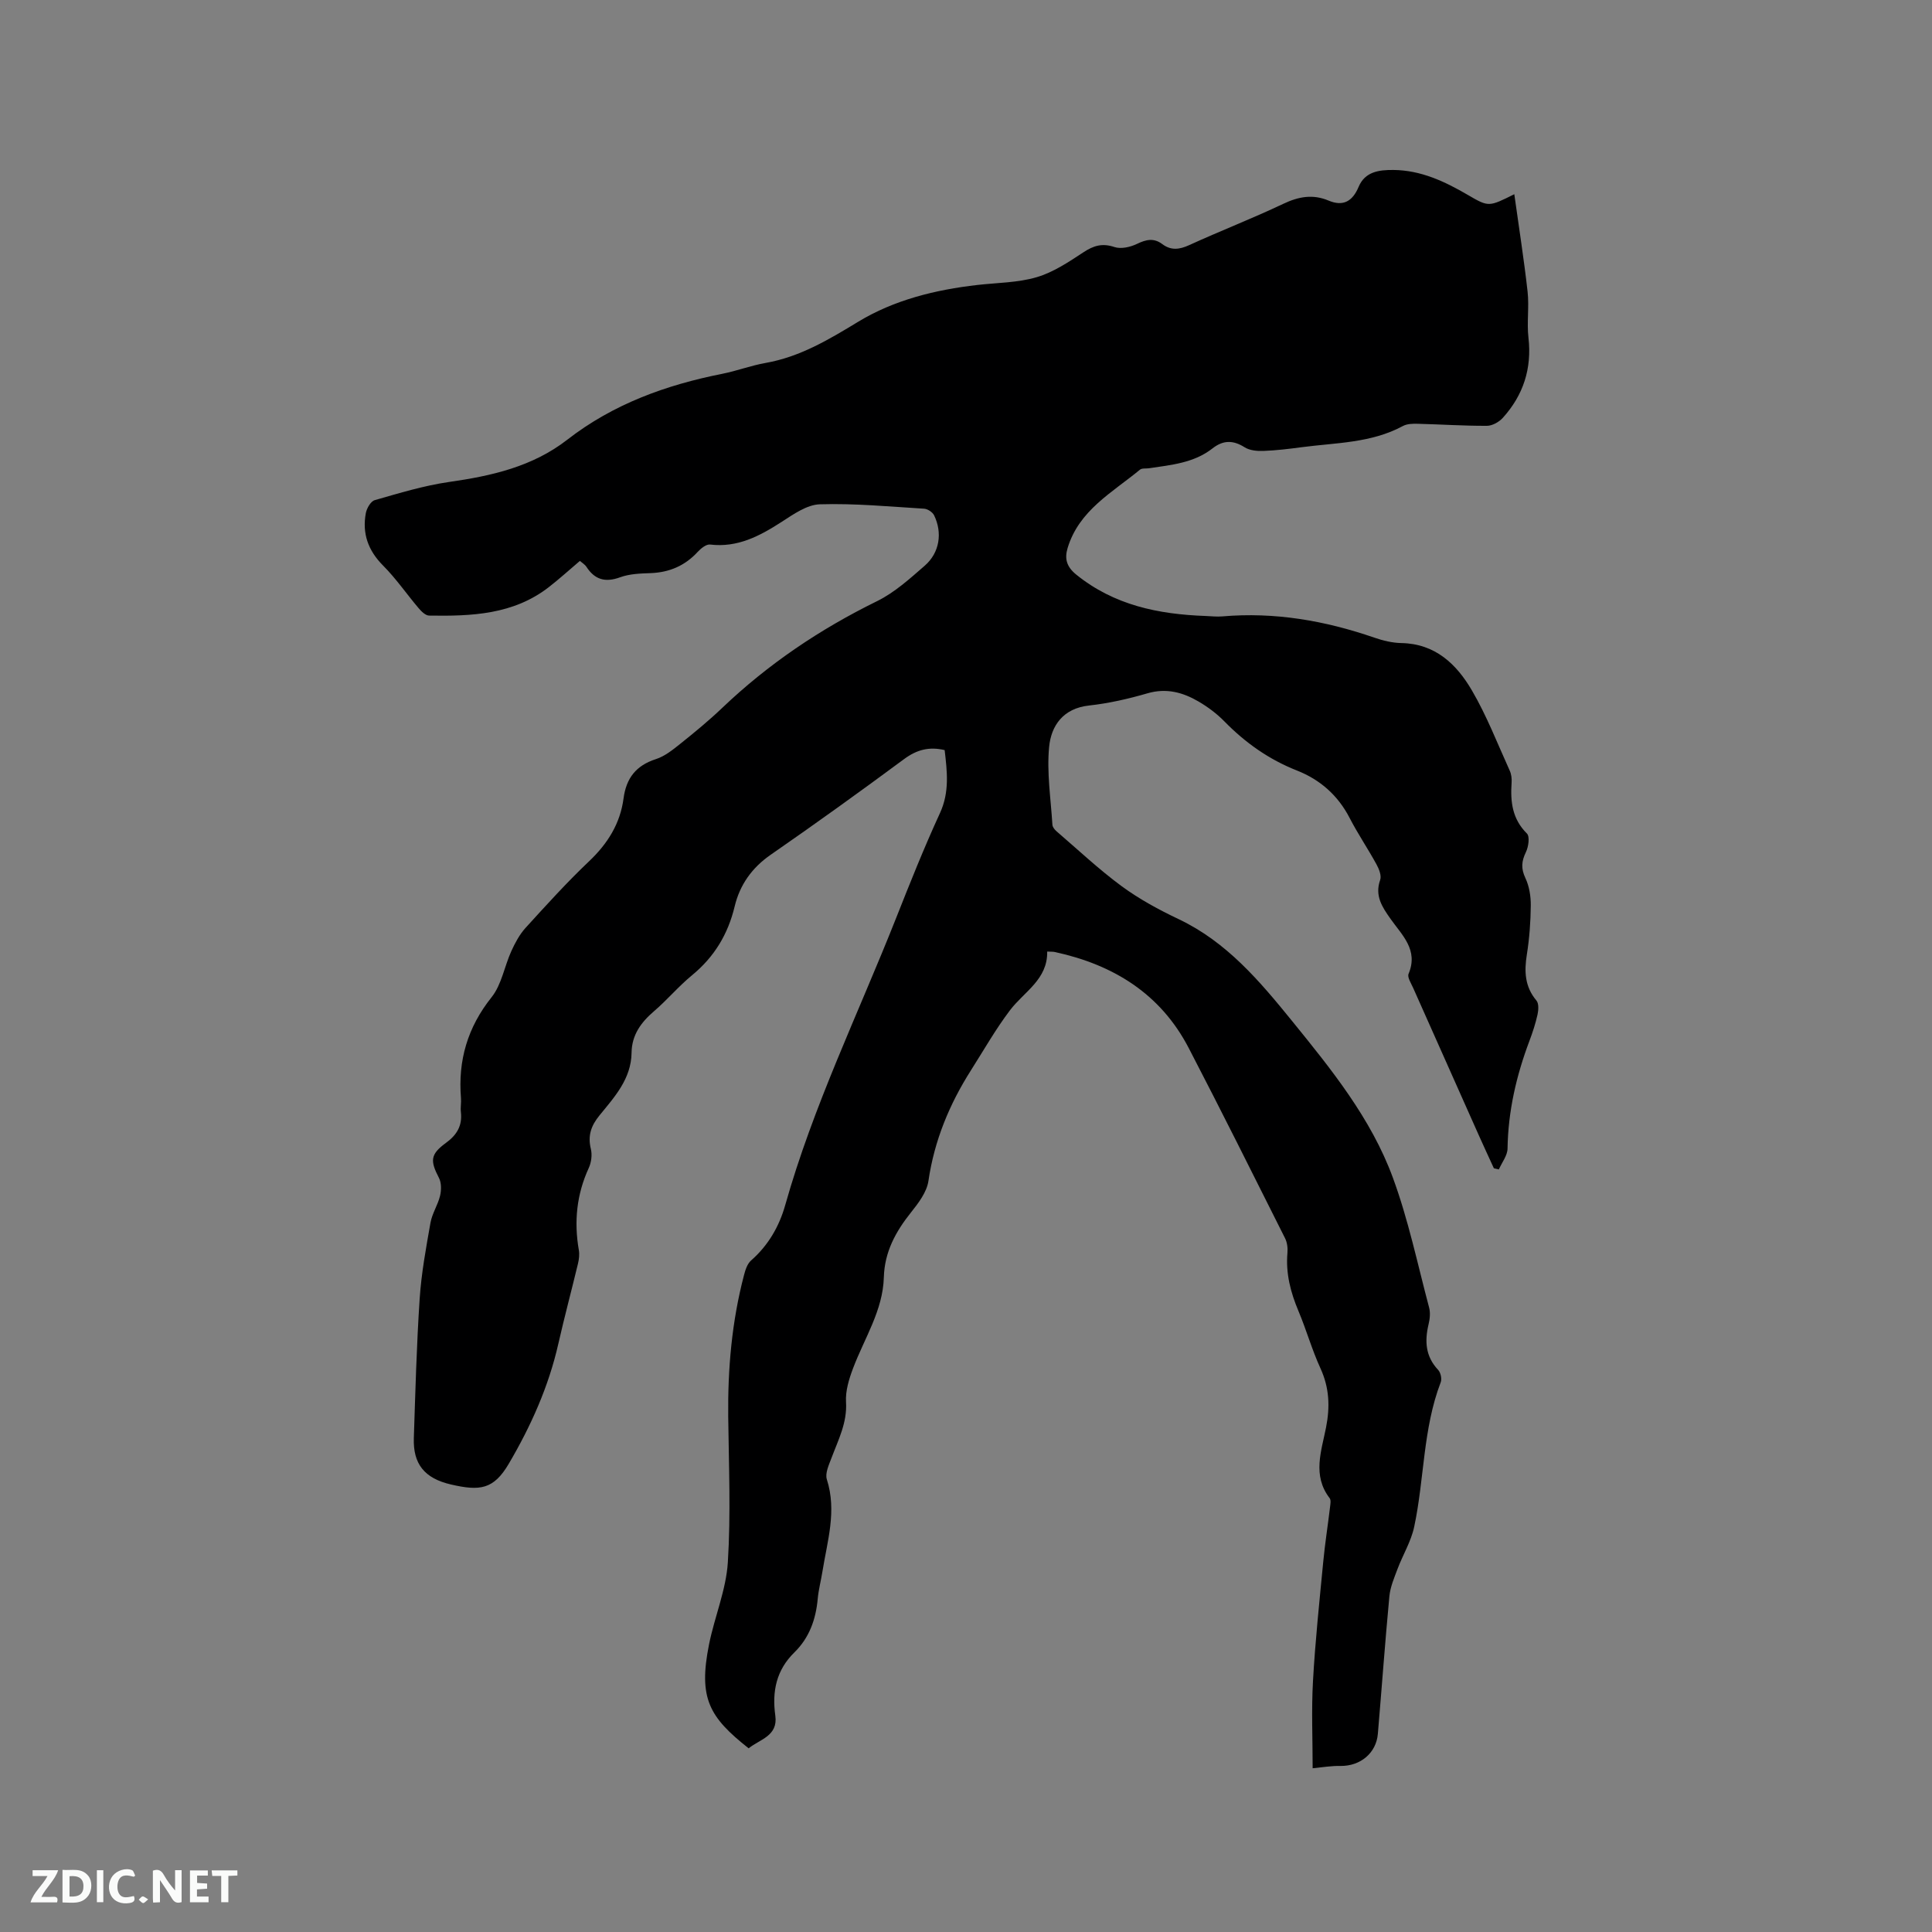 <svg enable-background="new 0 0 400 400" viewBox="0 0 400 400" xmlns="http://www.w3.org/2000/svg"><rect x="0" y="0" width="400" height="400" fill="#808080" stroke="none"/><path d="m271.77 366.1c0-6.11-.27-12.09.07-18.05.46-8.24 1.33-16.45 2.12-24.67.36-3.8.96-7.57 1.41-11.35.07-.62.23-1.45-.08-1.85-3.63-4.71-1.7-9.78-.75-14.62.85-4.32.69-8.24-1.16-12.28-1.76-3.84-2.91-7.95-4.55-11.85-1.63-3.87-2.65-7.78-2.28-12.02.09-1.01-.05-2.18-.5-3.06-6.6-13.15-13.16-26.32-19.94-39.37-5.84-11.24-15.59-17.24-27.69-19.87-.39-.09-.81-.06-1.61-.1.11 5.79-4.77 8.29-7.7 12.15-2.98 3.93-5.43 8.26-8.09 12.44-4.47 7.04-7.58 14.56-8.8 22.91-.34 2.31-2.07 4.58-3.61 6.51-3.18 3.99-5.47 8.16-5.62 13.44-.2 6.88-4.03 12.61-6.37 18.82-.84 2.22-1.6 4.69-1.46 6.99.26 4.28-1.59 7.8-2.99 11.54-.54 1.44-1.39 3.22-.98 4.49 2.1 6.54.09 12.78-.92 19.1-.3 1.88-.8 3.74-.97 5.63-.39 4.25-1.74 8.06-4.83 11.08-3.75 3.67-4.65 8.08-3.95 13.1.59 4.23-3.23 4.89-5.52 6.76-8.18-6.46-10.44-10.36-8.2-21.52 1.14-5.7 3.53-11.26 3.89-16.97.63-10.02.2-20.11.08-30.17-.11-9.9.74-19.68 3.26-29.28.28-1.08.68-2.36 1.46-3.05 3.56-3.12 5.82-7.02 7.08-11.47 5.77-20.46 15.07-39.54 22.87-59.21 2.92-7.38 5.86-14.77 9.18-21.98 2-4.36 1.47-8.61.96-13.02-3.21-.76-5.77-.08-8.37 1.84-9.12 6.75-18.32 13.37-27.65 19.83-3.9 2.7-6.39 6.25-7.45 10.67-1.39 5.8-4.23 10.49-8.84 14.28-2.78 2.28-5.12 5.09-7.85 7.43-2.7 2.31-4.61 4.92-4.66 8.59-.07 5.43-3.52 9.16-6.64 12.99-1.75 2.14-2.46 4.2-1.79 6.94.3 1.22.1 2.79-.43 3.94-2.52 5.48-3.08 11.12-2.06 17 .16.9.04 1.9-.17 2.79-1.33 5.54-2.81 11.05-4.07 16.6-2.01 8.88-5.69 17.07-10.26 24.85-3.14 5.34-5.98 5.68-11.96 4.3-5.55-1.28-7.88-4.3-7.7-9.63.32-9.62.57-19.26 1.21-28.86.35-5.27 1.32-10.51 2.24-15.72.34-1.91 1.52-3.66 1.98-5.56.28-1.17.3-2.69-.23-3.71-1.84-3.54-1.81-4.87 1.44-7.24 2.28-1.66 3.43-3.58 3.1-6.41-.11-.94.1-1.91.02-2.86-.64-7.81 1.36-14.66 6.34-20.9 2.08-2.61 2.65-6.38 4.09-9.55.77-1.69 1.69-3.42 2.92-4.78 4.28-4.7 8.56-9.44 13.17-13.81 3.85-3.65 6.45-7.8 7.14-13.02.55-4.18 2.58-6.81 6.69-8.13 1.84-.59 3.5-1.93 5.05-3.17 2.98-2.38 5.94-4.82 8.7-7.45 9.51-9.07 20.23-16.29 32.03-22.08 3.63-1.78 6.8-4.66 9.9-7.36 3.07-2.68 3.69-6.8 1.92-10.43-.32-.65-1.34-1.32-2.07-1.36-7.19-.44-14.4-1.13-21.58-.91-2.69.08-5.49 2.08-7.94 3.66-4.55 2.93-9.11 5.35-14.79 4.67-.78-.09-1.87.78-2.52 1.48-2.66 2.91-5.91 4.3-9.83 4.44-2.11.07-4.33.15-6.27.86-3.07 1.12-5.24.51-6.98-2.17-.33-.5-.91-.83-1.35-1.22-2.2 1.87-4.24 3.72-6.41 5.41-7.36 5.73-16.05 6.05-24.81 5.91-.75-.01-1.62-.88-2.19-1.56-2.47-2.91-4.65-6.1-7.33-8.79-3.11-3.12-4.36-6.65-3.58-10.86.19-1.01 1.02-2.46 1.85-2.69 5.07-1.45 10.17-3.01 15.37-3.76 8.82-1.26 17.29-3.16 24.5-8.76 9.5-7.38 20.43-11.33 32.09-13.64 3.01-.6 5.92-1.71 8.93-2.24 7.15-1.26 13.08-4.82 19.21-8.54 7.41-4.5 15.96-6.62 24.67-7.61 4.11-.47 8.36-.46 12.27-1.61 3.44-1.01 6.62-3.14 9.67-5.15 2.12-1.4 3.92-1.94 6.44-1.09 1.35.45 3.28.01 4.65-.65 1.89-.91 3.48-1.29 5.25.04 1.79 1.34 3.52 1.15 5.57.21 6.45-2.95 13.08-5.51 19.48-8.55 3.18-1.51 6.12-2.04 9.38-.67 3.06 1.29 4.98.11 6.22-2.85 1.33-3.16 4.24-3.51 7.17-3.49 5.71.04 10.67 2.38 15.48 5.19 4.28 2.5 4.3 2.46 9.58-.17.96 6.92 2.01 13.53 2.75 20.17.35 3.14-.18 6.39.18 9.53.73 6.4-1.06 11.89-5.3 16.59-.78.87-2.18 1.66-3.3 1.66-4.76.02-9.53-.3-14.29-.42-1.03-.03-2.22-.01-3.08.45-6.57 3.56-13.89 3.46-20.99 4.4-2.63.35-5.26.67-7.91.77-1.3.05-2.85-.09-3.9-.76-2.39-1.51-4.45-1.49-6.65.24-3.85 3.02-8.55 3.42-13.15 4.11-.63.09-1.44-.05-1.86.29-5.73 4.73-12.64 8.41-14.99 16.25-.66 2.21-.19 3.87 1.8 5.48 7.84 6.34 17.02 8.21 26.73 8.56 1.17.04 2.34.19 3.49.09 10.84-.94 21.28.87 31.5 4.4 1.78.62 3.71 1.08 5.59 1.12 7.03.13 11.43 4.38 14.6 9.8 3.09 5.28 5.31 11.06 7.85 16.65.33.73.43 1.66.37 2.47-.27 3.91.12 7.49 3.17 10.51.63.62.33 2.75-.21 3.86-.91 1.88-1.04 3.38-.11 5.35.81 1.71 1.14 3.79 1.12 5.7-.03 3.38-.28 6.79-.81 10.13-.56 3.51-.44 6.66 1.98 9.54.52.61.43 1.97.23 2.9-.41 1.85-1.01 3.68-1.68 5.46-2.71 7.19-4.41 14.55-4.53 22.29-.02 1.45-1.17 2.88-1.8 4.32-.34-.08-.68-.16-1.03-.24-1.05-2.29-2.11-4.58-3.14-6.88-4.53-10.15-9.06-20.3-13.57-30.46-.42-.95-1.25-2.21-.95-2.92 2.08-4.95-1.35-8-3.72-11.36-1.75-2.48-3.32-4.79-2.16-8.09.31-.88-.24-2.26-.76-3.21-1.78-3.25-3.87-6.33-5.57-9.62-2.41-4.67-6.1-7.91-10.85-9.79-5.85-2.3-10.76-5.78-15.12-10.24-1.54-1.57-3.37-2.93-5.27-4.05-3.26-1.91-6.68-2.86-10.6-1.72-3.95 1.15-8.03 2.08-12.11 2.53-5.36.58-7.84 4.18-8.26 8.57-.51 5.3.35 10.74.68 16.12.03.46.44.99.82 1.32 4.47 3.84 8.78 7.91 13.52 11.4 3.65 2.68 7.71 4.88 11.82 6.83 9.93 4.72 16.75 12.81 23.44 21.05 8.16 10.05 16.38 20.2 20.89 32.47 3.2 8.7 5.11 17.89 7.5 26.88.29 1.08.16 2.36-.11 3.47-.83 3.49-.65 6.65 1.98 9.44.53.56.81 1.87.53 2.58-3.7 9.65-3.37 20.01-5.49 29.92-.64 3.01-2.34 5.78-3.44 8.7-.69 1.84-1.5 3.72-1.69 5.64-.9 9.5-1.58 19.01-2.39 28.52-.34 3.98-3.61 6.66-7.66 6.64-1.91-.05-3.8.28-5.84.48z" fill="#000001"/><g fill="#fafbfa"><path d="m37.59 393.81c-.92.31-1.52.05-2-.78-.7-1.2-1.52-2.34-2.47-3.78v4.59c-.55.03-.95.05-1.41.07-.03-.37-.06-.64-.06-.91 0-1.91 0-3.81 0-5.7 1.13-.41 1.77-.03 2.29.91.62 1.11 1.38 2.14 2.31 3.19v-4.2h1.35v6.61z"/><path d="m12.94 393.88v-6.75c1.9.19 3.93-.54 5.37 1.29.8 1.01.78 2.88.03 3.97-1.37 1.97-3.4 1.51-5.4 1.49m1.45-1.22c2.04.12 2.92-.58 2.89-2.21-.03-1.51-.98-2.19-2.89-2z"/><path d="m11.81 393.87h-5.49c.68-2.18 2.47-3.48 3.51-5.45h-3.08v-1.21h5.29c-.71 2.13-2.44 3.48-3.47 5.51.86 0 1.63.04 2.39-.01.79-.05 1.14.21.85 1.16"/><path d="m39.33 393.86v-6.61h3.7v1.07h-2.22v1.52c.68.04 1.34.09 2.07.13v1.07c-.72.05-1.38.09-2.1.14v1.48h2.4v1.19h-3.85z"/><path d="m27.71 388.56c-1.15-.3-2.46-.61-3.1.64-.37.73-.41 1.93-.06 2.67.63 1.35 1.99.93 3.17.68.35.94-.01 1.32-.93 1.46-1.62.25-3.05-.27-3.76-1.48-.73-1.24-.6-3.03.31-4.17.88-1.11 2.71-1.7 4-1.16.32.13.44.74.65 1.12-.1.08-.19.16-.28.24"/><path d="m49.15 387.24v1.07c-.59.02-1.17.05-1.87.08v5.44h-1.48v-5.44h-1.85c-.05-.4-.08-.73-.13-1.15z"/><path d="m20.06 387.21h1.33v6.62h-1.33z"/><path d="m30.68 393.25c-.49.38-.8.79-1.05.76-.32-.05-.6-.45-.9-.7.26-.24.51-.64.8-.67.29-.04.62.3 1.15.61"/></g></svg>